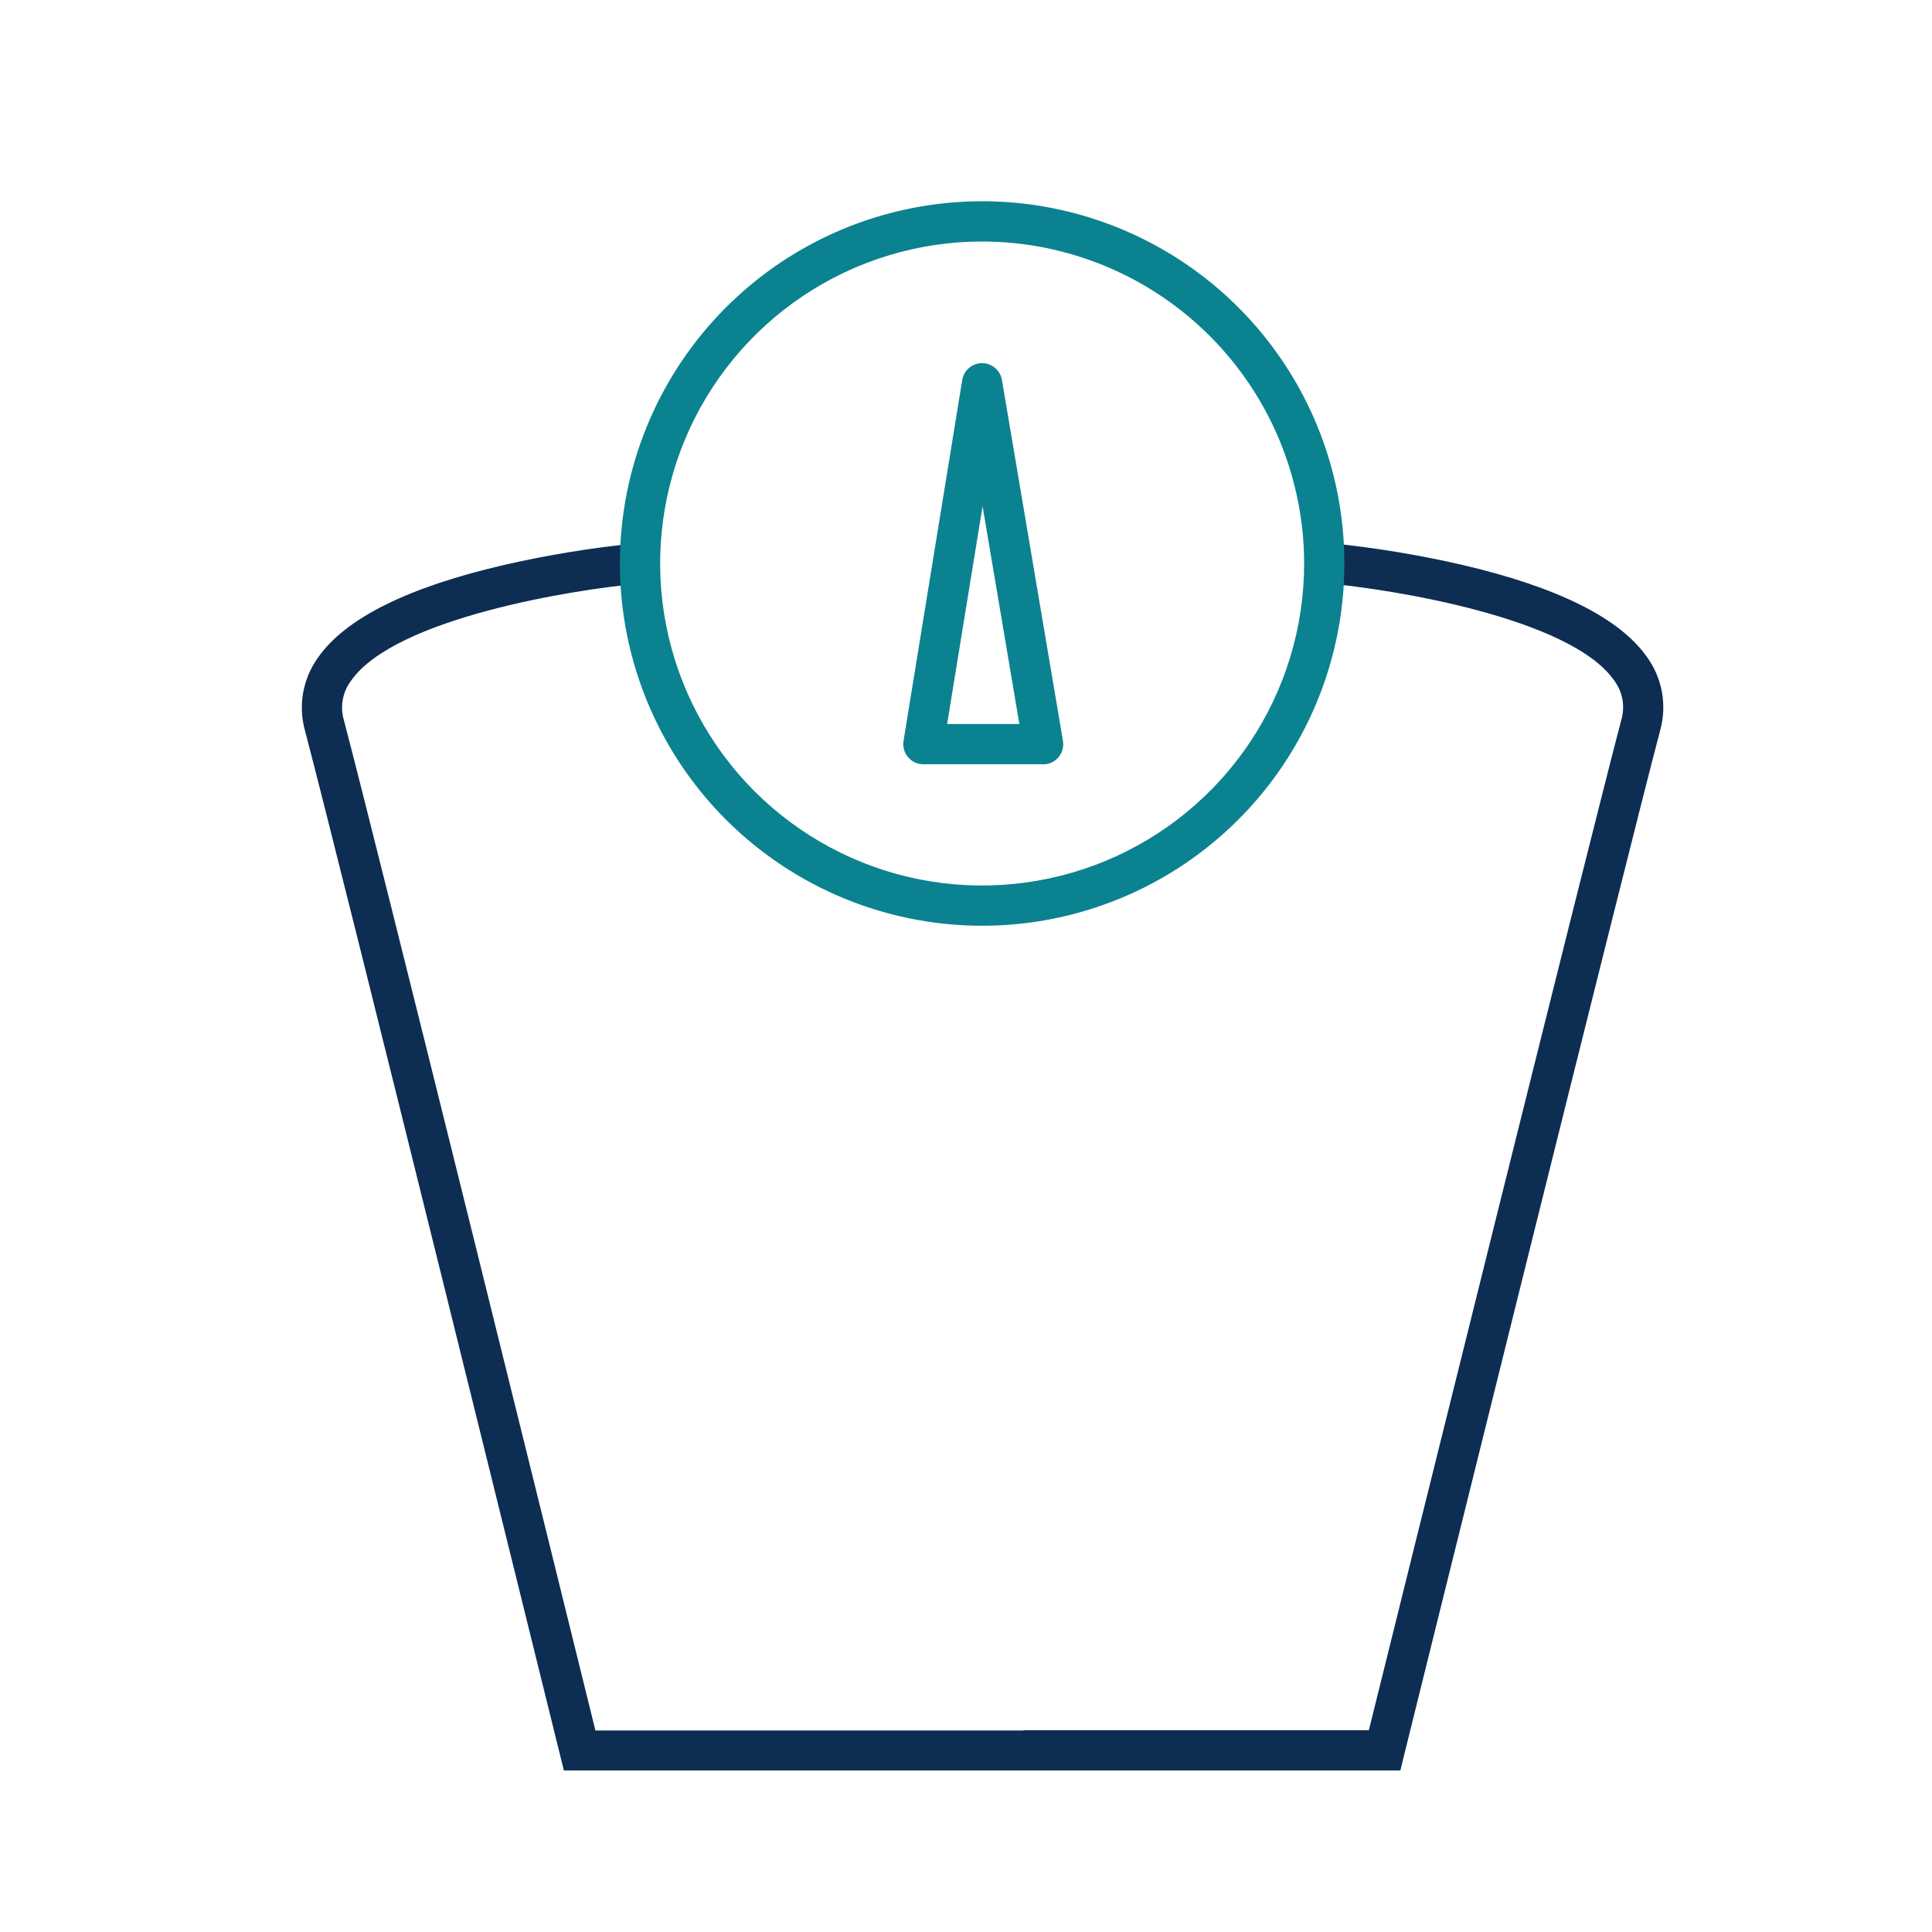 <svg width="48" height="48" viewBox="0 0 48 48" fill="none" xmlns="http://www.w3.org/2000/svg">
<g clip-path="url(#clip0_649_410)">
<path d="M33.043 13.494C34.145 13.604 35.239 13.784 36.318 14.032C38.69 14.583 40.238 15.354 40.918 16.322C41.106 16.581 41.233 16.879 41.29 17.193C41.347 17.508 41.333 17.832 41.248 18.14C40.396 21.359 34.941 43.378 34.886 43.6L34.792 43.986H14.009L13.915 43.606C13.86 43.385 8.429 21.367 7.576 18.148C7.491 17.839 7.476 17.516 7.533 17.201C7.591 16.887 7.718 16.589 7.906 16.33C8.586 15.361 10.134 14.591 12.506 14.04C13.585 13.792 14.68 13.612 15.781 13.502L15.869 14.502C14.251 14.645 9.815 15.356 8.725 16.908C8.62 17.047 8.548 17.209 8.517 17.38C8.485 17.551 8.495 17.727 8.544 17.894C9.336 20.885 14.064 40.037 14.793 42.994H25.426V42.986H34.009C34.74 40.035 39.489 20.886 40.281 17.886C40.33 17.719 40.339 17.542 40.308 17.371C40.276 17.2 40.204 17.039 40.099 16.9C39.008 15.347 34.572 14.636 32.955 14.494L33.043 13.494Z" fill="#0E2D52"/>
<path d="M24.401 5C26.181 5 27.921 5.528 29.401 6.517C30.881 7.506 32.035 8.911 32.716 10.556C33.397 12.2 33.575 14.01 33.228 15.756C32.881 17.502 32.024 19.106 30.765 20.364C29.506 21.623 27.902 22.48 26.157 22.827C24.411 23.174 22.601 22.996 20.956 22.314C19.312 21.633 17.906 20.48 16.917 19C15.929 17.52 15.401 15.78 15.401 14C15.401 11.613 16.35 9.324 18.038 7.636C19.725 5.948 22.014 5 24.401 5ZM24.401 6C22.819 6 21.272 6.47 19.956 7.349C18.641 8.228 17.616 9.477 17.01 10.938C16.405 12.4 16.246 14.009 16.555 15.56C16.864 17.112 17.626 18.538 18.744 19.657C19.863 20.776 21.288 21.538 22.84 21.847C24.392 22.155 26 21.996 27.462 21.391C28.924 20.785 30.174 19.76 31.053 18.444C31.932 17.129 32.401 15.582 32.401 14C32.398 11.879 31.555 9.845 30.055 8.346C28.555 6.846 26.522 6.002 24.401 6ZM24.4 9.022C24.518 9.023 24.633 9.065 24.723 9.142C24.813 9.218 24.874 9.325 24.893 9.442L26.409 18.408C26.421 18.48 26.417 18.553 26.398 18.623C26.379 18.693 26.345 18.758 26.298 18.814C26.251 18.869 26.192 18.914 26.126 18.944C26.061 18.975 25.989 18.991 25.916 18.991L25.917 18.988H22.942C22.869 18.988 22.797 18.973 22.732 18.942C22.666 18.912 22.608 18.868 22.561 18.812C22.514 18.758 22.48 18.693 22.46 18.623C22.441 18.553 22.436 18.48 22.448 18.408L23.906 9.442C23.925 9.325 23.985 9.218 24.076 9.142C24.166 9.065 24.281 9.022 24.4 9.022ZM23.531 17.988H25.326L24.412 12.578L23.531 17.988Z" fill="#0B8290"/>
</g>
<defs>
<clipPath id="clip0_649_410">
<rect width="48" height="48" fill="white"/>
</clipPath>
</defs>
</svg>
